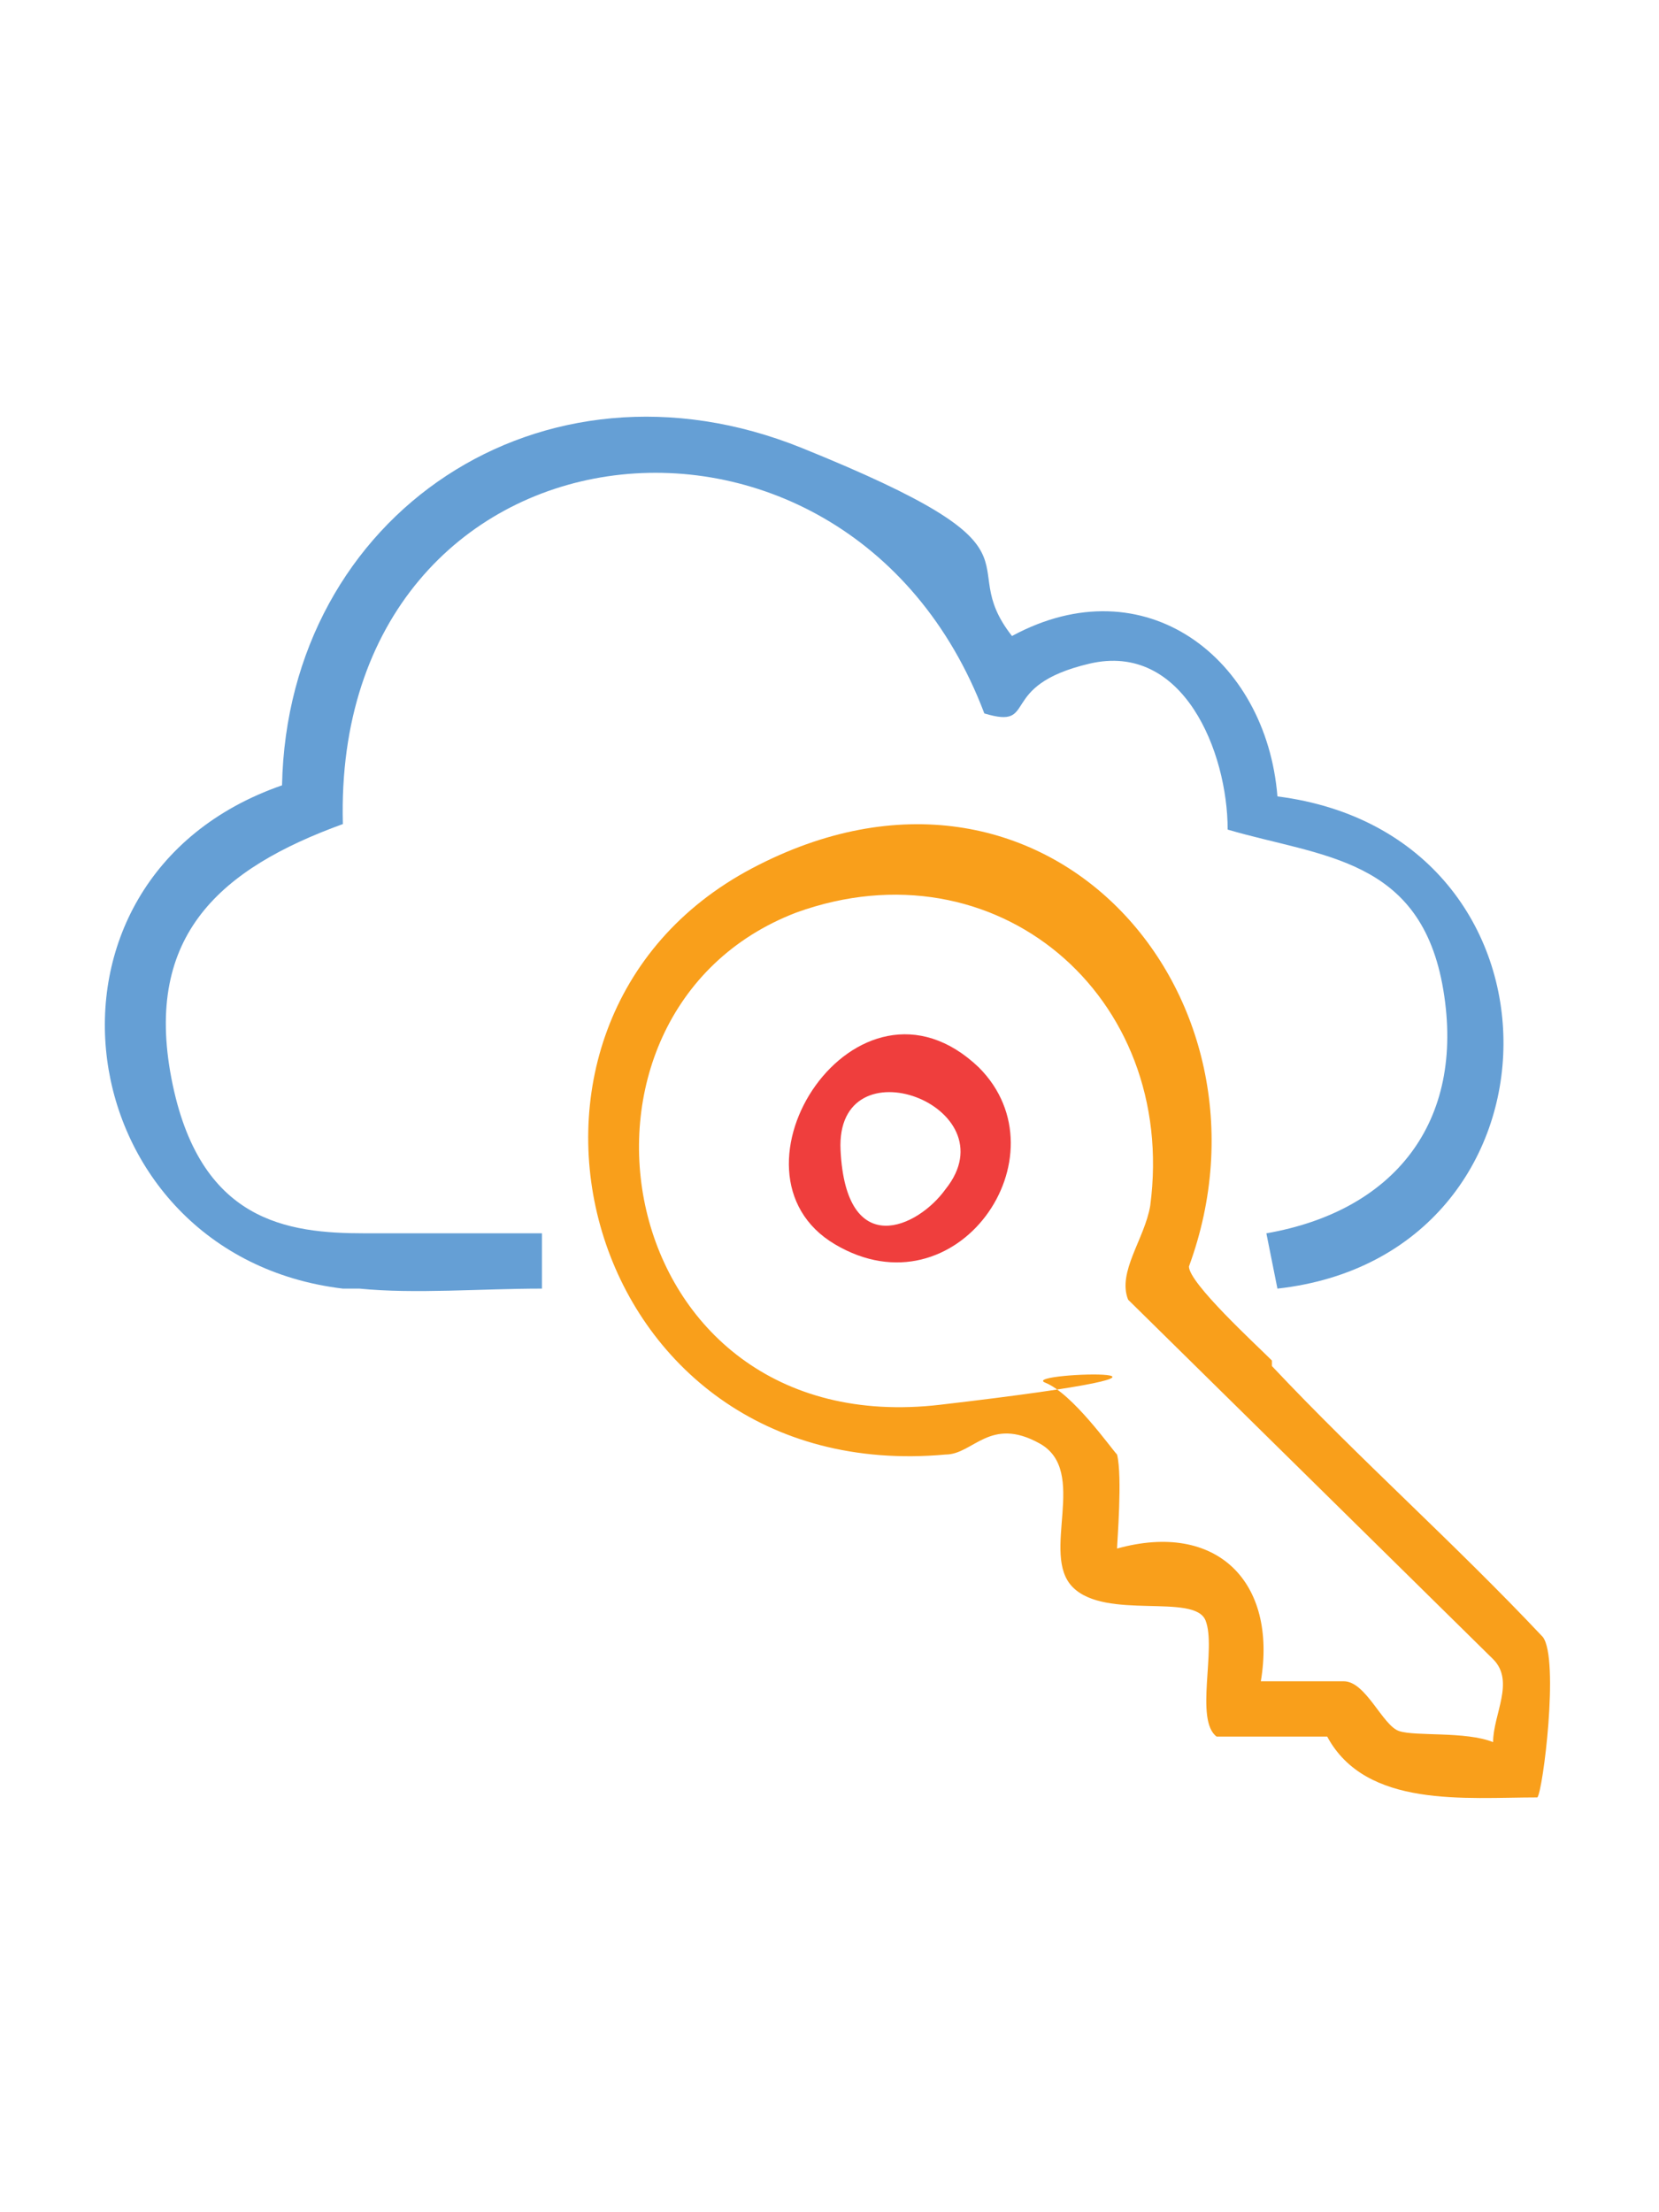 <svg xmlns="http://www.w3.org/2000/svg" viewBox="0 0 30 40"><defs><style>.st1,.st2,.st3,.st4{stroke-miterlimit:10}.st3{stroke:#000}.st1,.st2{stroke-width:.5px}.st1,.st4{stroke:#ef3e3d}.st1,.st4,.st5{fill:#ef3d3c}.st2{stroke:#231f20}.st6{fill:#ef3e3d}.st3{stroke-width:.8px}.st4{stroke-width:.2px}.st9{fill:#f99f1b}.st10{display:none}.st11{fill:#659fd5}</style></defs><g id="Single_Sign-On"><path class="st9" d="M23 24.7c1.6 1.7 3.3 3.2 4.9 4.9.3.4 0 2.8-.1 2.9-1.3 0-3.1.2-3.8-1.1h-2c-.4-.3 0-1.6-.2-2.1s-1.8 0-2.4-.6.3-2.1-.6-2.6-1.2.2-1.7.2c-6.6.6-8.8-7.8-3.5-10.6s9.7 2.3 7.9 7.2c0 .3 1.2 1.4 1.5 1.7Zm4 6.8c0-.5.4-1.1 0-1.5l-6.6-6.5c-.2-.5.3-1.1.4-1.7.5-3.8-2.8-6.6-6.4-5.3-4.7 1.8-3.4 9.6 2.6 8.9s1.4-.6 1.9-.4 1.2 1.2 1.3 1.3c.1.4 0 1.6 0 1.7 1.8-.5 2.9.6 2.6 2.4h1.5c.4 0 .7.8 1 .9s1.2 0 1.7.2Z"></path><path class="st11" d="M6.2 23.3c-5-.6-6-7.4-1.1-9.1.1-4.9 4.7-8 9.4-6.1s2.7 2 3.8 3.4c2.4-1.3 4.6.4 4.8 2.9 5.5.7 5.4 8.3 0 8.9l-.2-1c2.3-.4 3.6-2 3.2-4.4s-2.2-2.4-3.9-2.9c0-1.4-.8-3.4-2.5-3s-.9 1.2-1.9.9C15.3 6.3 6 7.4 6.2 14.9c-2.2.8-3.6 2-3.1 4.6s2.1 2.8 3.5 2.8h3.2v1c-1.1 0-2.3.1-3.3 0Z"></path><path class="st6" d="M17.7 19.3c1.6 1.6-.4 4.5-2.6 3.2s.4-5.3 2.6-3.2Zm-.6 2.2c1.2-1.5-2-2.7-1.9-.7s1.4 1.4 1.9.7Z"></path></g></svg>